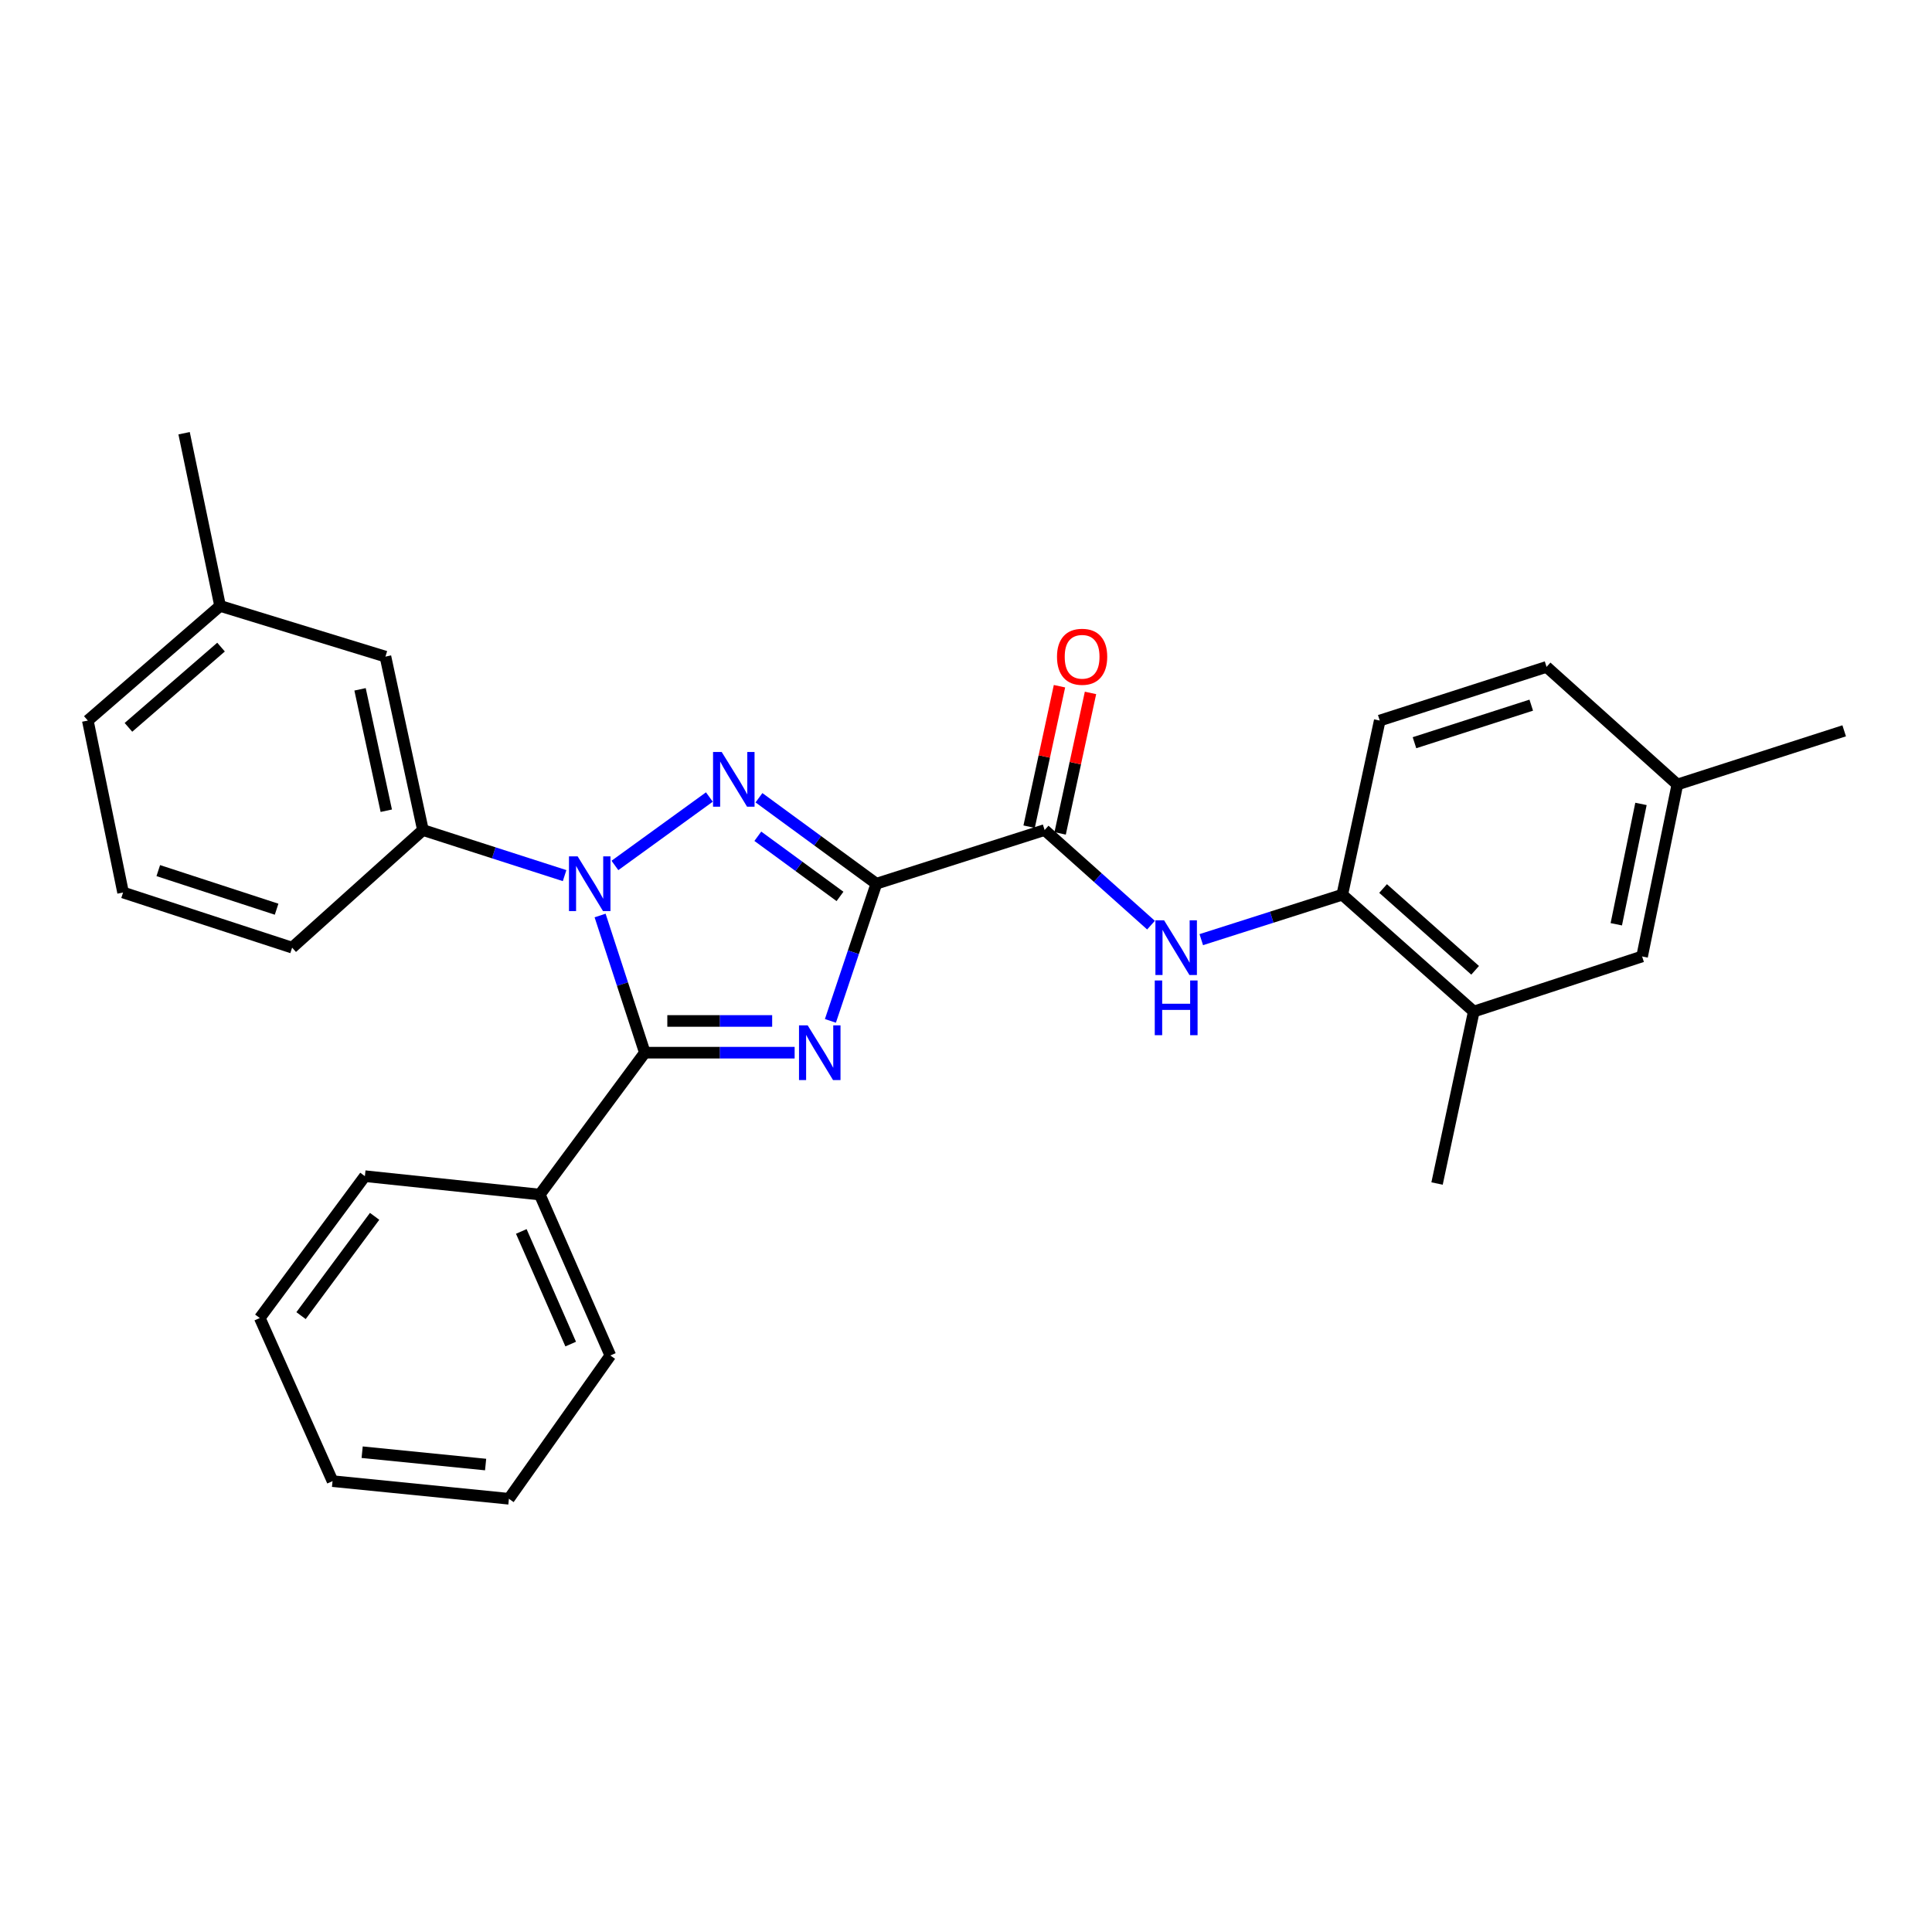 <?xml version='1.0' encoding='iso-8859-1'?>
<svg version='1.1' baseProfile='full'
              xmlns='http://www.w3.org/2000/svg'
                      xmlns:rdkit='http://www.rdkit.org/xml'
                      xmlns:xlink='http://www.w3.org/1999/xlink'
                  xml:space='preserve'
width='1000px' height='1000px' viewBox='0 0 1000 1000'>
<!-- END OF HEADER -->
<rect style='opacity:1.0;fill:#FFFFFF;stroke:none' width='1000' height='1000' x='0' y='0'> </rect>
<path class='bond-0' d='M 453.598,457.403 L 441.709,492.903' style='fill:none;fill-rule:evenodd;stroke:#000000;stroke-width:6px;stroke-linecap:butt;stroke-linejoin:miter;stroke-opacity:1' />
<path class='bond-0' d='M 441.709,492.903 L 429.821,528.403' style='fill:none;fill-rule:evenodd;stroke:#0000FF;stroke-width:6px;stroke-linecap:butt;stroke-linejoin:miter;stroke-opacity:1' />
<path class='bond-2' d='M 453.598,457.403 L 423.218,435.161' style='fill:none;fill-rule:evenodd;stroke:#000000;stroke-width:6px;stroke-linecap:butt;stroke-linejoin:miter;stroke-opacity:1' />
<path class='bond-2' d='M 423.218,435.161 L 392.838,412.919' style='fill:none;fill-rule:evenodd;stroke:#0000FF;stroke-width:6px;stroke-linecap:butt;stroke-linejoin:miter;stroke-opacity:1' />
<path class='bond-2' d='M 434.781,463.984 L 413.515,448.414' style='fill:none;fill-rule:evenodd;stroke:#000000;stroke-width:6px;stroke-linecap:butt;stroke-linejoin:miter;stroke-opacity:1' />
<path class='bond-2' d='M 413.515,448.414 L 392.249,432.845' style='fill:none;fill-rule:evenodd;stroke:#0000FF;stroke-width:6px;stroke-linecap:butt;stroke-linejoin:miter;stroke-opacity:1' />
<path class='bond-4' d='M 453.598,457.403 L 540.698,429.626' style='fill:none;fill-rule:evenodd;stroke:#000000;stroke-width:6px;stroke-linecap:butt;stroke-linejoin:miter;stroke-opacity:1' />
<path class='bond-3' d='M 411.303,544.869 L 372.539,544.869' style='fill:none;fill-rule:evenodd;stroke:#0000FF;stroke-width:6px;stroke-linecap:butt;stroke-linejoin:miter;stroke-opacity:1' />
<path class='bond-3' d='M 372.539,544.869 L 333.775,544.869' style='fill:none;fill-rule:evenodd;stroke:#000000;stroke-width:6px;stroke-linecap:butt;stroke-linejoin:miter;stroke-opacity:1' />
<path class='bond-3' d='M 399.674,528.443 L 372.539,528.443' style='fill:none;fill-rule:evenodd;stroke:#0000FF;stroke-width:6px;stroke-linecap:butt;stroke-linejoin:miter;stroke-opacity:1' />
<path class='bond-3' d='M 372.539,528.443 L 345.404,528.443' style='fill:none;fill-rule:evenodd;stroke:#000000;stroke-width:6px;stroke-linecap:butt;stroke-linejoin:miter;stroke-opacity:1' />
<path class='bond-1' d='M 318.282,447.955 L 367.172,412.538' style='fill:none;fill-rule:evenodd;stroke:#0000FF;stroke-width:6px;stroke-linecap:butt;stroke-linejoin:miter;stroke-opacity:1' />
<path class='bond-6' d='M 292.233,453.218 L 255.57,441.422' style='fill:none;fill-rule:evenodd;stroke:#0000FF;stroke-width:6px;stroke-linecap:butt;stroke-linejoin:miter;stroke-opacity:1' />
<path class='bond-6' d='M 255.57,441.422 L 218.907,429.626' style='fill:none;fill-rule:evenodd;stroke:#000000;stroke-width:6px;stroke-linecap:butt;stroke-linejoin:miter;stroke-opacity:1' />
<path class='bond-28' d='M 310.61,473.864 L 322.193,509.366' style='fill:none;fill-rule:evenodd;stroke:#0000FF;stroke-width:6px;stroke-linecap:butt;stroke-linejoin:miter;stroke-opacity:1' />
<path class='bond-28' d='M 322.193,509.366 L 333.775,544.869' style='fill:none;fill-rule:evenodd;stroke:#000000;stroke-width:6px;stroke-linecap:butt;stroke-linejoin:miter;stroke-opacity:1' />
<path class='bond-9' d='M 333.775,544.869 L 279.389,618.299' style='fill:none;fill-rule:evenodd;stroke:#000000;stroke-width:6px;stroke-linecap:butt;stroke-linejoin:miter;stroke-opacity:1' />
<path class='bond-5' d='M 540.698,429.626 L 568.228,454.241' style='fill:none;fill-rule:evenodd;stroke:#000000;stroke-width:6px;stroke-linecap:butt;stroke-linejoin:miter;stroke-opacity:1' />
<path class='bond-5' d='M 568.228,454.241 L 595.759,478.856' style='fill:none;fill-rule:evenodd;stroke:#0000FF;stroke-width:6px;stroke-linecap:butt;stroke-linejoin:miter;stroke-opacity:1' />
<path class='bond-10' d='M 548.726,431.361 L 556.583,395.007' style='fill:none;fill-rule:evenodd;stroke:#000000;stroke-width:6px;stroke-linecap:butt;stroke-linejoin:miter;stroke-opacity:1' />
<path class='bond-10' d='M 556.583,395.007 L 564.44,358.652' style='fill:none;fill-rule:evenodd;stroke:#FF0000;stroke-width:6px;stroke-linecap:butt;stroke-linejoin:miter;stroke-opacity:1' />
<path class='bond-10' d='M 532.671,427.891 L 540.528,391.537' style='fill:none;fill-rule:evenodd;stroke:#000000;stroke-width:6px;stroke-linecap:butt;stroke-linejoin:miter;stroke-opacity:1' />
<path class='bond-10' d='M 540.528,391.537 L 548.385,355.183' style='fill:none;fill-rule:evenodd;stroke:#FF0000;stroke-width:6px;stroke-linecap:butt;stroke-linejoin:miter;stroke-opacity:1' />
<path class='bond-7' d='M 621.778,486.359 L 658.269,474.728' style='fill:none;fill-rule:evenodd;stroke:#0000FF;stroke-width:6px;stroke-linecap:butt;stroke-linejoin:miter;stroke-opacity:1' />
<path class='bond-7' d='M 658.269,474.728 L 694.76,463.098' style='fill:none;fill-rule:evenodd;stroke:#000000;stroke-width:6px;stroke-linecap:butt;stroke-linejoin:miter;stroke-opacity:1' />
<path class='bond-11' d='M 218.907,429.626 L 199.507,339.862' style='fill:none;fill-rule:evenodd;stroke:#000000;stroke-width:6px;stroke-linecap:butt;stroke-linejoin:miter;stroke-opacity:1' />
<path class='bond-11' d='M 199.942,419.631 L 186.362,356.796' style='fill:none;fill-rule:evenodd;stroke:#000000;stroke-width:6px;stroke-linecap:butt;stroke-linejoin:miter;stroke-opacity:1' />
<path class='bond-17' d='M 218.907,429.626 L 151.198,490.501' style='fill:none;fill-rule:evenodd;stroke:#000000;stroke-width:6px;stroke-linecap:butt;stroke-linejoin:miter;stroke-opacity:1' />
<path class='bond-8' d='M 694.76,463.098 L 762.825,523.58' style='fill:none;fill-rule:evenodd;stroke:#000000;stroke-width:6px;stroke-linecap:butt;stroke-linejoin:miter;stroke-opacity:1' />
<path class='bond-8' d='M 715.88,459.892 L 763.525,502.229' style='fill:none;fill-rule:evenodd;stroke:#000000;stroke-width:6px;stroke-linecap:butt;stroke-linejoin:miter;stroke-opacity:1' />
<path class='bond-13' d='M 694.76,463.098 L 714.151,372.959' style='fill:none;fill-rule:evenodd;stroke:#000000;stroke-width:6px;stroke-linecap:butt;stroke-linejoin:miter;stroke-opacity:1' />
<path class='bond-12' d='M 762.825,523.58 L 849.943,495.054' style='fill:none;fill-rule:evenodd;stroke:#000000;stroke-width:6px;stroke-linecap:butt;stroke-linejoin:miter;stroke-opacity:1' />
<path class='bond-19' d='M 762.825,523.58 L 743.817,612.587' style='fill:none;fill-rule:evenodd;stroke:#000000;stroke-width:6px;stroke-linecap:butt;stroke-linejoin:miter;stroke-opacity:1' />
<path class='bond-20' d='M 279.389,618.299 L 315.908,701.594' style='fill:none;fill-rule:evenodd;stroke:#000000;stroke-width:6px;stroke-linecap:butt;stroke-linejoin:miter;stroke-opacity:1' />
<path class='bond-20' d='M 269.823,637.389 L 295.387,695.695' style='fill:none;fill-rule:evenodd;stroke:#000000;stroke-width:6px;stroke-linecap:butt;stroke-linejoin:miter;stroke-opacity:1' />
<path class='bond-21' d='M 279.389,618.299 L 188.867,608.782' style='fill:none;fill-rule:evenodd;stroke:#000000;stroke-width:6px;stroke-linecap:butt;stroke-linejoin:miter;stroke-opacity:1' />
<path class='bond-15' d='M 199.507,339.862 L 113.921,313.627' style='fill:none;fill-rule:evenodd;stroke:#000000;stroke-width:6px;stroke-linecap:butt;stroke-linejoin:miter;stroke-opacity:1' />
<path class='bond-29' d='M 849.943,495.054 L 868.193,406.056' style='fill:none;fill-rule:evenodd;stroke:#000000;stroke-width:6px;stroke-linecap:butt;stroke-linejoin:miter;stroke-opacity:1' />
<path class='bond-29' d='M 836.59,478.405 L 849.365,416.106' style='fill:none;fill-rule:evenodd;stroke:#000000;stroke-width:6px;stroke-linecap:butt;stroke-linejoin:miter;stroke-opacity:1' />
<path class='bond-16' d='M 714.151,372.959 L 800.493,345.182' style='fill:none;fill-rule:evenodd;stroke:#000000;stroke-width:6px;stroke-linecap:butt;stroke-linejoin:miter;stroke-opacity:1' />
<path class='bond-16' d='M 732.132,384.428 L 792.572,364.984' style='fill:none;fill-rule:evenodd;stroke:#000000;stroke-width:6px;stroke-linecap:butt;stroke-linejoin:miter;stroke-opacity:1' />
<path class='bond-14' d='M 868.193,406.056 L 800.493,345.182' style='fill:none;fill-rule:evenodd;stroke:#000000;stroke-width:6px;stroke-linecap:butt;stroke-linejoin:miter;stroke-opacity:1' />
<path class='bond-23' d='M 868.193,406.056 L 954.545,378.27' style='fill:none;fill-rule:evenodd;stroke:#000000;stroke-width:6px;stroke-linecap:butt;stroke-linejoin:miter;stroke-opacity:1' />
<path class='bond-24' d='M 113.921,313.627 L 95.287,224.236' style='fill:none;fill-rule:evenodd;stroke:#000000;stroke-width:6px;stroke-linecap:butt;stroke-linejoin:miter;stroke-opacity:1' />
<path class='bond-30' d='M 113.921,313.627 L 45.455,372.959' style='fill:none;fill-rule:evenodd;stroke:#000000;stroke-width:6px;stroke-linecap:butt;stroke-linejoin:miter;stroke-opacity:1' />
<path class='bond-30' d='M 114.408,334.939 L 66.481,376.472' style='fill:none;fill-rule:evenodd;stroke:#000000;stroke-width:6px;stroke-linecap:butt;stroke-linejoin:miter;stroke-opacity:1' />
<path class='bond-18' d='M 151.198,490.501 L 63.705,461.957' style='fill:none;fill-rule:evenodd;stroke:#000000;stroke-width:6px;stroke-linecap:butt;stroke-linejoin:miter;stroke-opacity:1' />
<path class='bond-18' d='M 143.168,470.604 L 81.923,450.623' style='fill:none;fill-rule:evenodd;stroke:#000000;stroke-width:6px;stroke-linecap:butt;stroke-linejoin:miter;stroke-opacity:1' />
<path class='bond-22' d='M 63.705,461.957 L 45.455,372.959' style='fill:none;fill-rule:evenodd;stroke:#000000;stroke-width:6px;stroke-linecap:butt;stroke-linejoin:miter;stroke-opacity:1' />
<path class='bond-25' d='M 315.908,701.594 L 263.41,775.764' style='fill:none;fill-rule:evenodd;stroke:#000000;stroke-width:6px;stroke-linecap:butt;stroke-linejoin:miter;stroke-opacity:1' />
<path class='bond-26' d='M 188.867,608.782 L 134.462,682.203' style='fill:none;fill-rule:evenodd;stroke:#000000;stroke-width:6px;stroke-linecap:butt;stroke-linejoin:miter;stroke-opacity:1' />
<path class='bond-26' d='M 193.903,629.574 L 155.82,680.969' style='fill:none;fill-rule:evenodd;stroke:#000000;stroke-width:6px;stroke-linecap:butt;stroke-linejoin:miter;stroke-opacity:1' />
<path class='bond-31' d='M 263.41,775.764 L 172.122,766.63' style='fill:none;fill-rule:evenodd;stroke:#000000;stroke-width:6px;stroke-linecap:butt;stroke-linejoin:miter;stroke-opacity:1' />
<path class='bond-31' d='M 251.352,758.05 L 187.45,751.656' style='fill:none;fill-rule:evenodd;stroke:#000000;stroke-width:6px;stroke-linecap:butt;stroke-linejoin:miter;stroke-opacity:1' />
<path class='bond-27' d='M 134.462,682.203 L 172.122,766.63' style='fill:none;fill-rule:evenodd;stroke:#000000;stroke-width:6px;stroke-linecap:butt;stroke-linejoin:miter;stroke-opacity:1' />
<path  class='atom-1' d='M 418.046 530.709
L 427.326 545.709
Q 428.246 547.189, 429.726 549.869
Q 431.206 552.549, 431.286 552.709
L 431.286 530.709
L 435.046 530.709
L 435.046 559.029
L 431.166 559.029
L 421.206 542.629
Q 420.046 540.709, 418.806 538.509
Q 417.606 536.309, 417.246 535.629
L 417.246 559.029
L 413.566 559.029
L 413.566 530.709
L 418.046 530.709
' fill='#0000FF'/>
<path  class='atom-2' d='M 298.98 443.243
L 308.26 458.243
Q 309.18 459.723, 310.66 462.403
Q 312.14 465.083, 312.22 465.243
L 312.22 443.243
L 315.98 443.243
L 315.98 471.563
L 312.1 471.563
L 302.14 455.163
Q 300.98 453.243, 299.74 451.043
Q 298.54 448.843, 298.18 448.163
L 298.18 471.563
L 294.5 471.563
L 294.5 443.243
L 298.98 443.243
' fill='#0000FF'/>
<path  class='atom-3' d='M 373.552 389.222
L 382.832 404.222
Q 383.752 405.702, 385.232 408.382
Q 386.712 411.062, 386.792 411.222
L 386.792 389.222
L 390.552 389.222
L 390.552 417.542
L 386.672 417.542
L 376.712 401.142
Q 375.552 399.222, 374.312 397.022
Q 373.112 394.822, 372.752 394.142
L 372.752 417.542
L 369.072 417.542
L 369.072 389.222
L 373.552 389.222
' fill='#0000FF'/>
<path  class='atom-6' d='M 602.522 476.341
L 611.802 491.341
Q 612.722 492.821, 614.202 495.501
Q 615.682 498.181, 615.762 498.341
L 615.762 476.341
L 619.522 476.341
L 619.522 504.661
L 615.642 504.661
L 605.682 488.261
Q 604.522 486.341, 603.282 484.141
Q 602.082 481.941, 601.722 481.261
L 601.722 504.661
L 598.042 504.661
L 598.042 476.341
L 602.522 476.341
' fill='#0000FF'/>
<path  class='atom-6' d='M 597.702 507.493
L 601.542 507.493
L 601.542 519.533
L 616.022 519.533
L 616.022 507.493
L 619.862 507.493
L 619.862 535.813
L 616.022 535.813
L 616.022 522.733
L 601.542 522.733
L 601.542 535.813
L 597.702 535.813
L 597.702 507.493
' fill='#0000FF'/>
<path  class='atom-11' d='M 547.099 339.942
Q 547.099 333.142, 550.459 329.342
Q 553.819 325.542, 560.099 325.542
Q 566.379 325.542, 569.739 329.342
Q 573.099 333.142, 573.099 339.942
Q 573.099 346.822, 569.699 350.742
Q 566.299 354.622, 560.099 354.622
Q 553.859 354.622, 550.459 350.742
Q 547.099 346.862, 547.099 339.942
M 560.099 351.422
Q 564.419 351.422, 566.739 348.542
Q 569.099 345.622, 569.099 339.942
Q 569.099 334.382, 566.739 331.582
Q 564.419 328.742, 560.099 328.742
Q 555.779 328.742, 553.419 331.542
Q 551.099 334.342, 551.099 339.942
Q 551.099 345.662, 553.419 348.542
Q 555.779 351.422, 560.099 351.422
' fill='#FF0000'/>
</svg>
